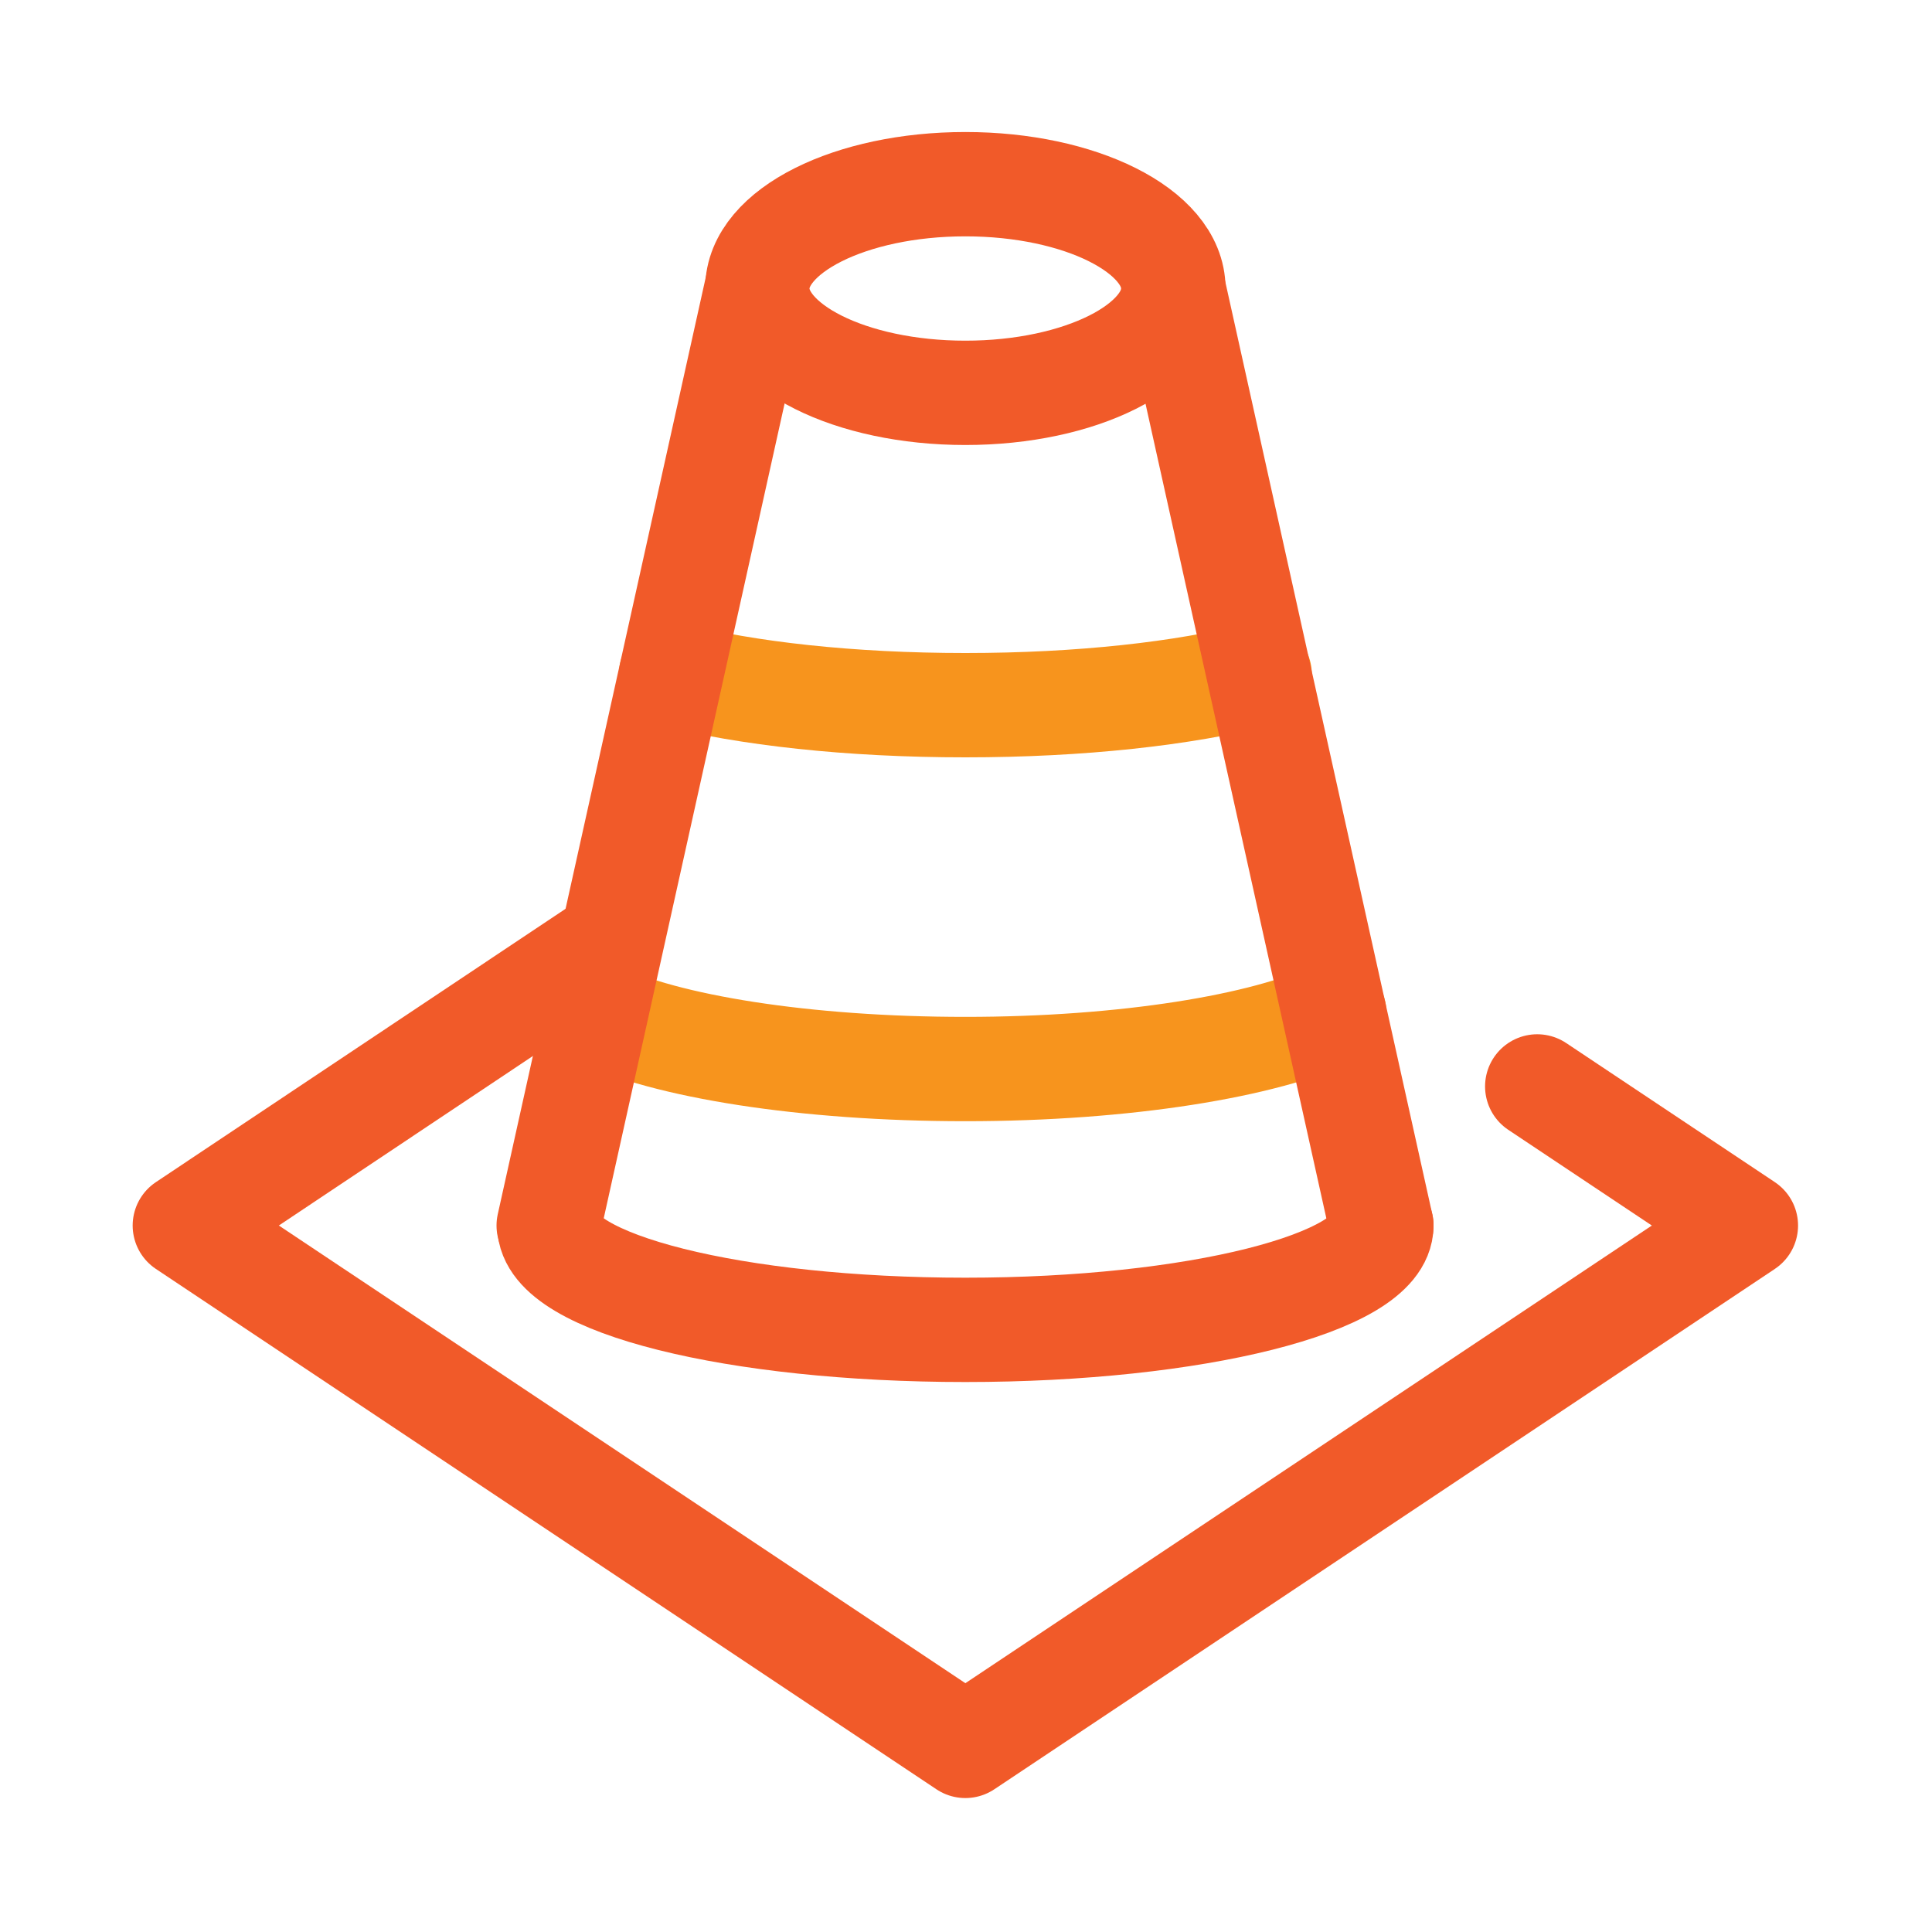 <?xml version="1.0" encoding="UTF-8"?>
<svg id="Layer_1" data-name="Layer 1" xmlns="http://www.w3.org/2000/svg" version="1.1" viewBox="0 0 300 300">
  <defs>
    <style>
      .cls-1, .cls-2, .cls-3, .cls-4, .cls-5, .cls-6 {
        fill: none;
        stroke-linecap: round;
        stroke-linejoin: round;
      }

      .cls-1, .cls-3, .cls-4 {
        stroke: #f15a29;
      }

      .cls-1, .cls-6 {
        stroke-width: 16.2px;
      }

      .cls-2, .cls-4 {
        stroke-width: 15.4px;
      }

      .cls-2, .cls-5, .cls-6 {
        stroke: #f7941d;
      }

      .cls-3, .cls-5 {
        stroke-width: 17px;
      }

      .cls-7 {
        display: none;
      }
    </style>
  </defs>
  <g class="cls-7">
    <path class="cls-5" d="M230.7,118.6v-33.3c0-29.8-21.6-55.3-51-60.2h0s0,93.4,0,93.4"/>
    <path class="cls-3" d="M220.8,172.9c6.4-7.6,9.8-17.3,9.8-27.2v-27.1h-101.9c-9.4,0-17-7.6-17-17V25.2h0c-29.4,4.9-51,30.3-51,60.2v60.4c0,9.9,3.5,19.6,9.8,27.2l20.8,25c7.6,9.2,11.8,20.7,11.8,32.6v49.5"/>
    <path class="cls-3" d="M188.2,280v-49.5c0-11.9,4.2-23.5,11.8-32.6"/>
    <rect class="cls-3" x="120.2" y="152.6" width="51" height="34" rx="17" ry="17"/>
    <line class="cls-3" x1="145.7" y1="229.1" x2="145.7" y2="280"/>
  </g>
  <g class="cls-7">
    <rect class="cls-4" x="34.3" y="203.8" width="184.8" height="61.6" rx="30.8" ry="30.8"/>
    <rect class="cls-4" x="80.6" y="234.6" width="0" height="0" transform="translate(-142.3 125.7) rotate(-45)"/>
    <rect class="cls-4" x="111.4" y="234.6" width="0" height="0" transform="translate(-133.3 147.4) rotate(-45)"/>
    <rect class="cls-4" x="142.2" y="234.6" width="0" height="0" transform="translate(-124.2 169.2) rotate(-45)"/>
    <rect class="cls-4" x="173" y="234.6" width="0" height="0" transform="translate(-115.2 191) rotate(-45)"/>
    <polyline class="cls-4" points="49.7 173 49.7 157.6 103.7 157.6 103.7 103.7 165.3 103.7 196.1 157.6 196.1 203.8 126.8 203.8 65.1 203.8"/>
    <line class="cls-4" x1="134.5" y1="103.7" x2="196.1" y2="42"/>
    <polyline class="cls-4" points="234.6 126.8 180.7 57.4 203.8 34.3 226.9 34.3 265.4 126.8"/>
    <polygon class="cls-2" points="265.4 126.8 234.6 126.8 234.6 165.3 226.9 188.4 265.4 188.4 265.4 126.8"/>
    <line class="cls-4" x1="180.7" y1="119.1" x2="203.8" y2="88.3"/>
    <polyline class="cls-4" points="196.1 157.6 134.5 157.6 134.5 103.7"/>
    <rect class="cls-4" x="72.9" y="88.3" width="30.8" height="69.3"/>
    <line class="cls-4" x1="88.3" y1="72.9" x2="88.3" y2="88.3"/>
  </g>
  <g class="cls-7">
    <path class="cls-1" d="M44.8,157.9h210.1c4.5,0,8.1,3.6,8.1,8.1h0c0,17.8-14.5,32.3-32.3,32.3H69.1c-17.8,0-32.3-14.5-32.3-32.3h0c0-4.5,3.6-8.1,8.1-8.1Z"/>
    <path class="cls-1" d="M245.5,125.6c-6.1-36.4-32.5-65.9-67.1-76.5"/>
    <path class="cls-1" d="M121,49.2c-39.5,12.3-68.1,49.1-68.1,92.6v16.2s193.9,0,193.9,0"/>
    <polygon class="cls-6" points="182.2 28.7 166 101.4 133.7 101.4 117.5 28.7 182.2 28.7"/>
    <line class="cls-1" x1="69.1" y1="77.1" x2="93.3" y2="109.5"/>
    <line class="cls-1" x1="230.7" y1="77.1" x2="206.4" y2="109.5"/>
    <path class="cls-1" d="M69.1,198.3h0c0,40.2,32.6,72.7,72.7,72.7h16.2c40.2,0,72.7-32.6,72.7-72.7h0"/>
  </g>
  <g>
    <ellipse class="cls-1" cx="149.9" cy="44.8" rx="32.3" ry="16.2"/>
    <path class="cls-1" d="M214.5,190.3c0,8.9-28.9,16.2-64.6,16.2s-64.6-7.2-64.6-16.2"/>
    <path class="cls-6" d="M92.6,157.3c10.7,5.2,32.4,8.7,57.3,8.7s46.5-3.6,57.3-8.7"/>
    <path class="cls-6" d="M104.2,104.7c11.7,3,27.8,4.8,45.7,4.8s33.9-1.8,45.7-4.8"/>
    <line class="cls-1" x1="117.5" y1="44.8" x2="85.2" y2="190.3"/>
    <line class="cls-1" x1="182.2" y1="44.8" x2="214.5" y2="190.3"/>
    <polyline class="cls-1" points="238.7 168.7 271.1 190.3 149.9 271.1 28.7 190.3 93.3 147.2"/>
  </g>
</svg>